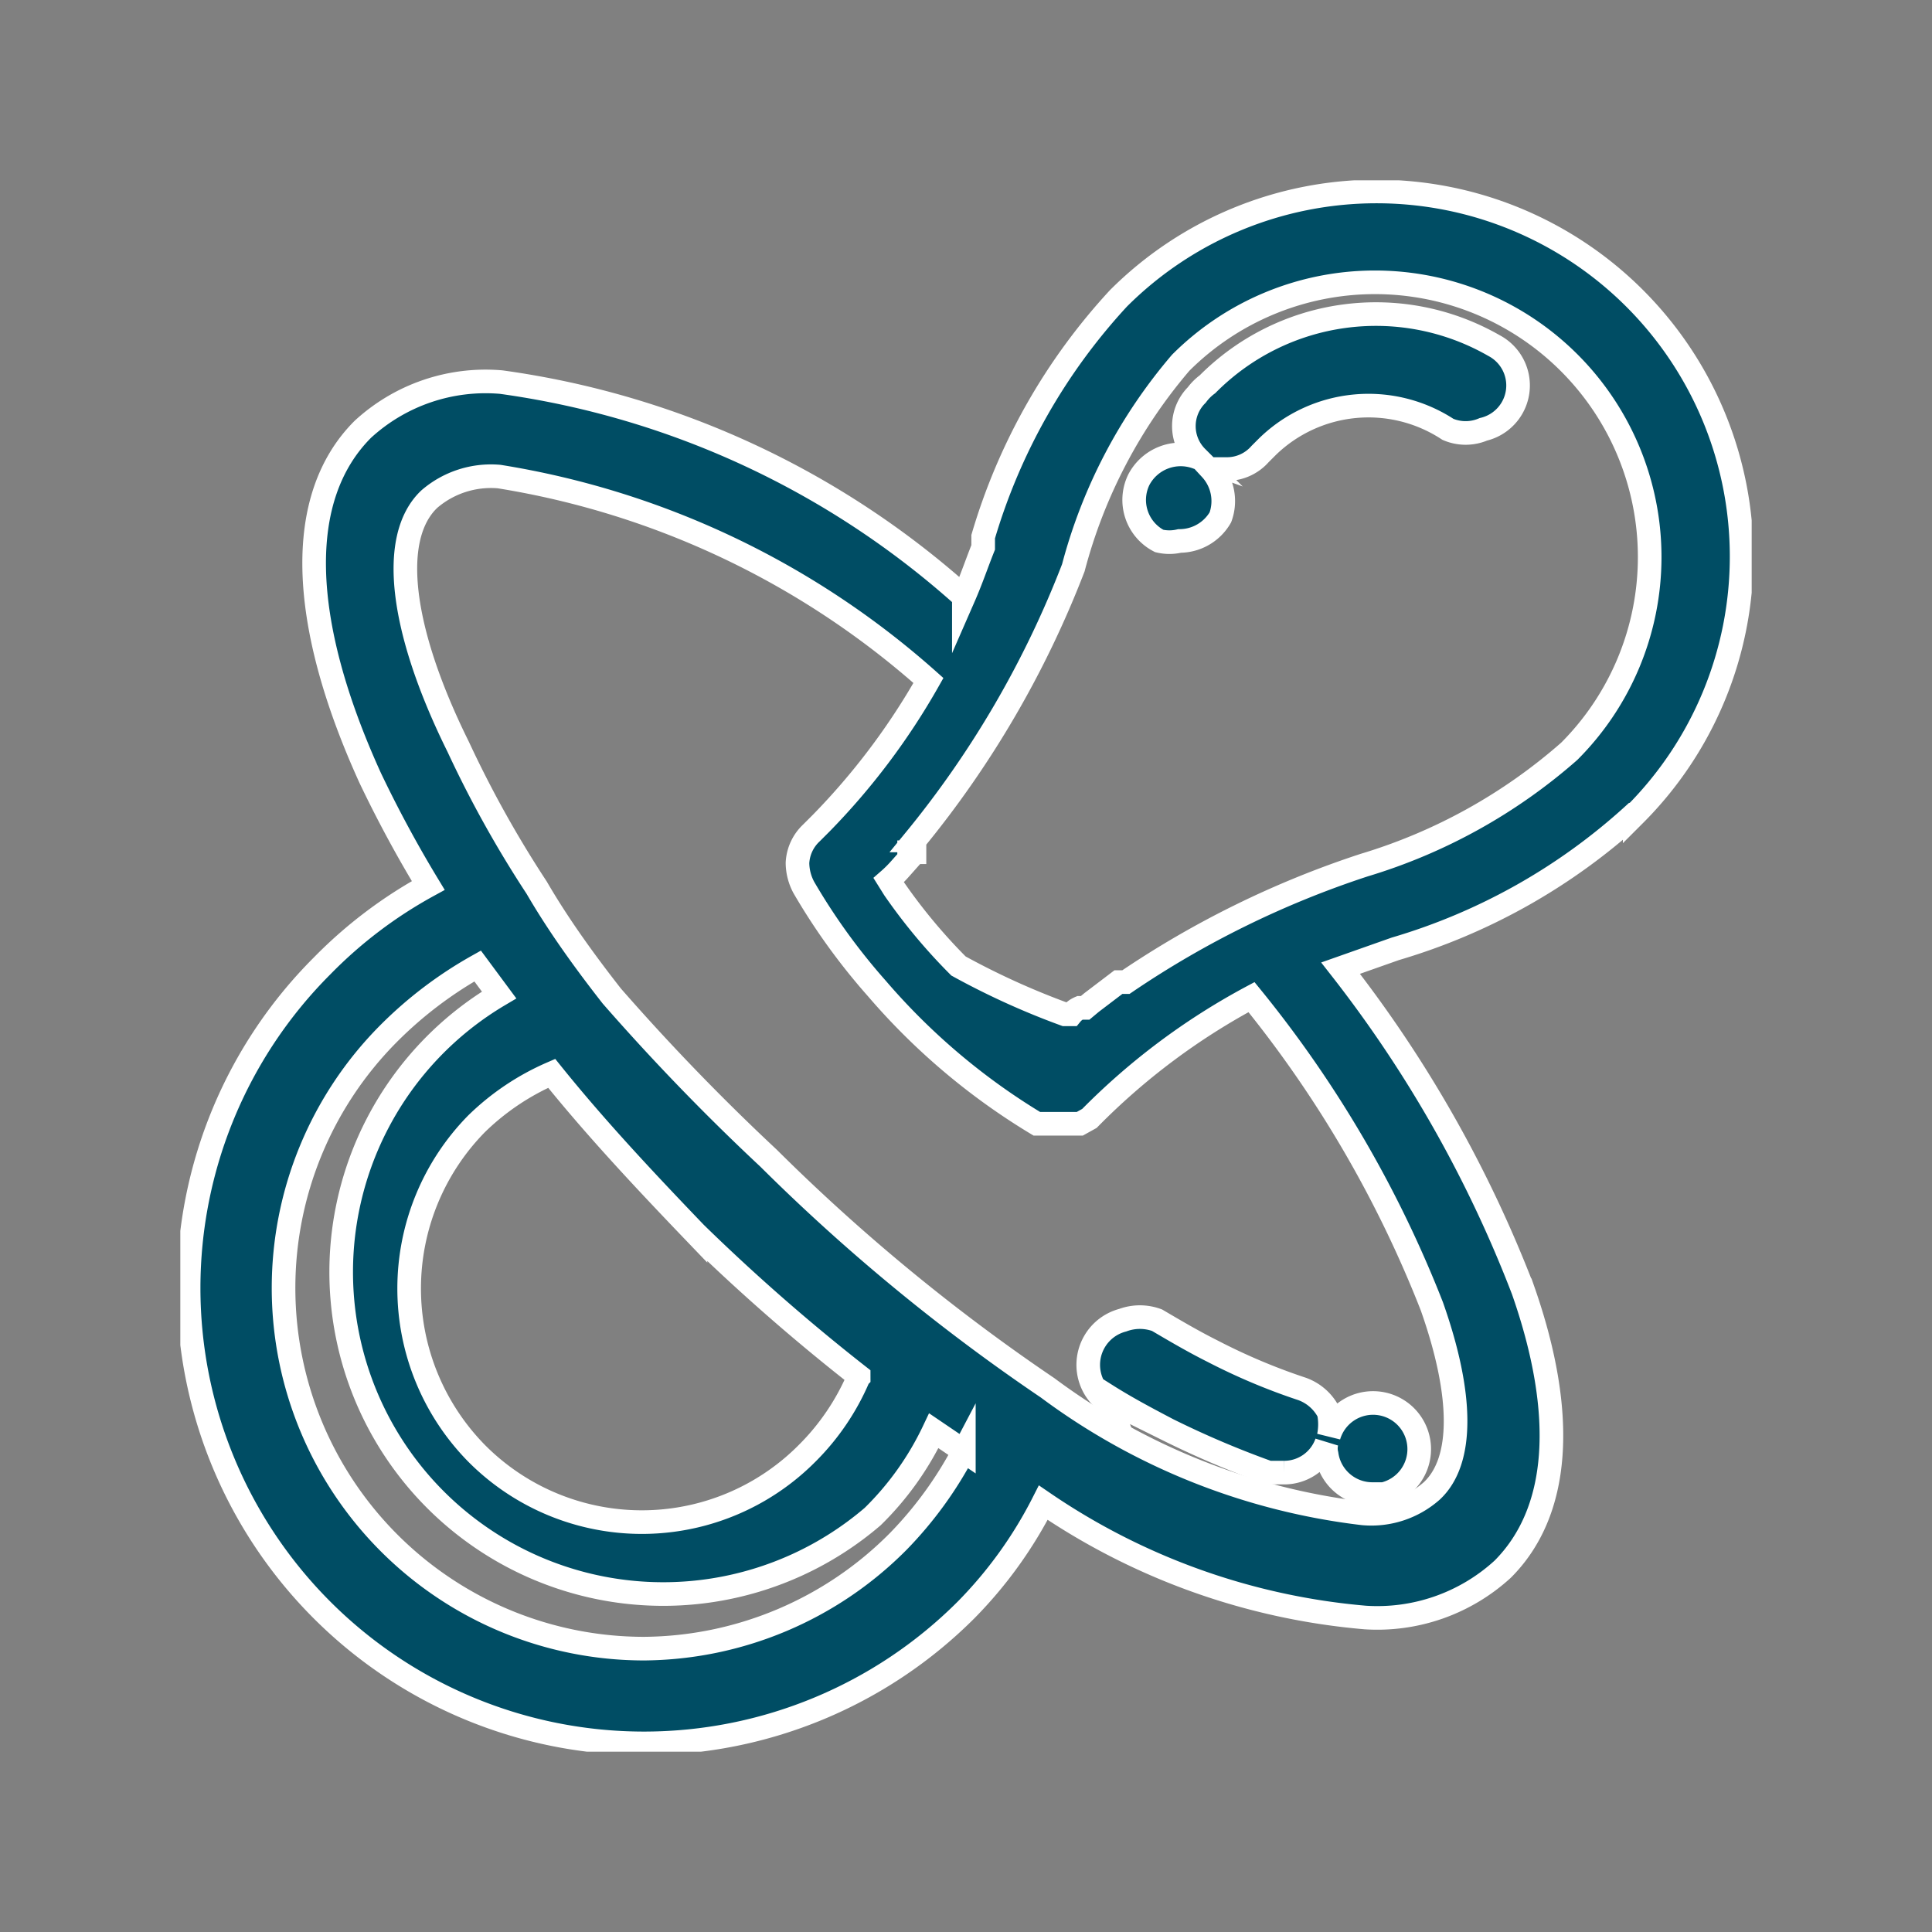 <svg id="Calque_1" data-name="Calque 1" xmlns="http://www.w3.org/2000/svg" xmlns:xlink="http://www.w3.org/1999/xlink" viewBox="0 0 18 18"><rect x="0" y="0" width="18" height="18" fill="#808080" stroke="none"/><defs><style>.cls-1,.cls-4{fill:none;}.cls-2{clip-path:url(#clip-path);}.cls-3{fill:#004d64;}.cls-4{stroke:#fff;stroke-miterlimit:10;stroke-width:0.22px;}</style><clipPath id="clip-path"><rect class="cls-1" x="1.68" y="1.68" width="14.64" height="14.64"/></clipPath></defs><g class="cls-2"><path class="cls-3" d="M10.48,9.15l-.06,0-.25.19,0,0-.06.05-.05,0s0,0,0,0a.21.21,0,0,0-.08.06l0,0-.06,0,0,0A7.1,7.1,0,0,1,8.93,9a5.21,5.21,0,0,1-.6-.72L8.28,8.2a1.14,1.14,0,0,0,.11-.11L8.47,8l0,0,0-.06h0l0,0,0,0,0,0,0,0s0,0,.05,0v0l0-.05v0l0,0,0-.06,0,0A9.24,9.24,0,0,0,10,5.29a4.83,4.83,0,0,1,1-1.91A2.55,2.55,0,0,1,14.62,7a5.13,5.13,0,0,1-1.91,1.06,8.86,8.86,0,0,0-2.22,1.09ZM5,8.27H5l0,0a10.3,10.3,0,0,1-.73-1.31C3.72,5.85,3.63,5,4,4.65a.88.88,0,0,1,.65-.21,7.89,7.89,0,0,1,4,1.9,6.41,6.41,0,0,1-1,1.33l0,0s0,0,0,0v0l-.09.09a.41.41,0,0,0-.13.28.49.49,0,0,0,.06.23,5.87,5.87,0,0,0,.68.94,6.13,6.13,0,0,0,1.49,1.26l.07,0,0,0h0l.07,0H10l.06,0,.09-.05,0,0h0a6.27,6.27,0,0,1,1.51-1.13,10.8,10.8,0,0,1,1.68,2.88c.29.82.3,1.44,0,1.72a.85.85,0,0,1-.64.21,6.12,6.12,0,0,1-2.94-1.17.1.1,0,0,0,0,0,18,18,0,0,1-2.6-2.14A20.88,20.88,0,0,1,5.7,9.28l0,0c-.26-.33-.49-.66-.69-1m3,4.56a2.23,2.23,0,0,1-.48.71,2.17,2.17,0,0,1-3.08,0,2.19,2.19,0,0,1,0-3.07,2.33,2.33,0,0,1,.7-.47h0c.41.51.87,1,1.34,1.49A18.58,18.58,0,0,0,8,12.82H8M6,15.36A3.36,3.36,0,0,1,3.62,9.63,3.78,3.78,0,0,1,4.45,9l.2.27a3,3,0,1,0,3.48,4.86,2.79,2.79,0,0,0,.57-.8l.28.19a3.61,3.61,0,0,1-.61.84,3.37,3.37,0,0,1-2.38,1m9.23-7.77a3.4,3.4,0,0,0-4.81-4.81A5.6,5.6,0,0,0,9.16,5l0,.1c-.06.15-.11.3-.18.46a8.11,8.11,0,0,0-4.31-2A1.69,1.69,0,0,0,3.38,4c-.63.63-.6,1.78.07,3.25a11.38,11.38,0,0,0,.54,1A4.21,4.21,0,0,0,3,9a4.21,4.21,0,0,0,6,6,4,4,0,0,0,.72-1,6.26,6.26,0,0,0,3,1.07A1.73,1.73,0,0,0,14,14.62c.53-.53.6-1.43.19-2.6a11.62,11.62,0,0,0-1.7-3L13,8.84a5.67,5.67,0,0,0,2.21-1.25"/><path class="cls-4" d="M10.48,9.15l-.06,0-.25.19,0,0-.06.05-.05,0s0,0,0,0a.21.21,0,0,0-.08.06l0,0-.06,0,0,0A7.1,7.1,0,0,1,8.93,9a5.21,5.21,0,0,1-.6-.72L8.28,8.2a1.14,1.14,0,0,0,.11-.11L8.47,8l0,0,0-.06h0l0,0,0,0,0,0,0,0s0,0,.05,0v0l0-.05v0l0,0,0-.06,0,0A9.24,9.24,0,0,0,10,5.29a4.83,4.83,0,0,1,1-1.91A2.55,2.55,0,0,1,14.62,7a5.13,5.13,0,0,1-1.91,1.06,8.86,8.86,0,0,0-2.22,1.09ZM5,8.27H5l0,0a10.3,10.3,0,0,1-.73-1.31C3.72,5.85,3.63,5,4,4.65a.88.88,0,0,1,.65-.21,7.89,7.89,0,0,1,4,1.9,6.41,6.41,0,0,1-1,1.33l0,0s0,0,0,0v0l-.09.09a.41.41,0,0,0-.13.28.49.49,0,0,0,.06.23,5.87,5.87,0,0,0,.68.94,6.13,6.13,0,0,0,1.49,1.26l.07,0,0,0h0l.07,0H10l.06,0,.09-.05,0,0h0a6.27,6.27,0,0,1,1.51-1.13,10.8,10.8,0,0,1,1.68,2.88c.29.82.3,1.44,0,1.72a.85.85,0,0,1-.64.21,6.12,6.12,0,0,1-2.94-1.17.1.1,0,0,0,0,0,18,18,0,0,1-2.6-2.14A20.88,20.88,0,0,1,5.7,9.28l0,0C5.41,8.91,5.18,8.58,5,8.27Zm3,4.56a2.23,2.23,0,0,1-.48.71,2.17,2.17,0,0,1-3.08,0,2.19,2.19,0,0,1,0-3.07,2.33,2.33,0,0,1,.7-.47h0c.41.51.87,1,1.34,1.49A18.58,18.58,0,0,0,8,12.82ZM6,15.36A3.36,3.36,0,0,1,3.62,9.63,3.78,3.78,0,0,1,4.45,9l.2.27a3,3,0,1,0,3.48,4.86,2.79,2.79,0,0,0,.57-.8l.28.19a3.61,3.61,0,0,1-.61.84A3.37,3.37,0,0,1,6,15.36Zm9.23-7.77a3.4,3.4,0,0,0-4.81-4.81A5.6,5.6,0,0,0,9.16,5l0,.1c-.06.15-.11.3-.18.46a8.11,8.11,0,0,0-4.31-2A1.69,1.69,0,0,0,3.38,4c-.63.63-.6,1.78.07,3.25a11.38,11.38,0,0,0,.54,1A4.21,4.21,0,0,0,3,9a4.21,4.21,0,0,0,6,6,4,4,0,0,0,.72-1,6.26,6.26,0,0,0,3,1.07A1.73,1.73,0,0,0,14,14.62c.53-.53.6-1.43.19-2.6a11.62,11.62,0,0,0-1.7-3L13,8.84A5.67,5.67,0,0,0,15.22,7.59Z"/><path class="cls-3" d="M13.82,4a.42.42,0,0,0,.1-.78,2.21,2.21,0,0,0-2.67.36.47.47,0,0,0-.1.1.41.41,0,0,0,0,.58.44.44,0,0,0-.54.21.43.43,0,0,0,.19.57.41.41,0,0,0,.19,0,.44.44,0,0,0,.38-.22l0,0v0a.44.44,0,0,0-.09-.45l.15,0a.41.41,0,0,0,.31-.14l.07-.07A1.35,1.35,0,0,1,13.49,4a.42.42,0,0,0,.33,0"/><path class="cls-4" d="M13.82,4a.42.42,0,0,0,.1-.78,2.21,2.21,0,0,0-2.67.36.47.47,0,0,0-.1.1.41.41,0,0,0,0,.58.44.44,0,0,0-.54.21.43.43,0,0,0,.19.57.41.41,0,0,0,.19,0,.44.44,0,0,0,.38-.22l0,0v0a.44.44,0,0,0-.09-.45l.15,0a.41.41,0,0,0,.31-.14l.07-.07A1.35,1.35,0,0,1,13.49,4,.42.42,0,0,0,13.82,4Z"/><path class="cls-3" d="M10.31,13h0c.19.12.38.22.57.32a8.75,8.75,0,0,0,.94.4l.14,0a.42.42,0,0,0,.4-.28s0,0,0,0a.22.22,0,0,0,0,.11.43.43,0,0,0,.42.37h.11a.43.43,0,1,0-.51-.54.56.56,0,0,0,0-.22.45.45,0,0,0-.25-.22,5.72,5.72,0,0,1-.83-.35c-.18-.09-.35-.19-.52-.29a.46.46,0,0,0-.32,0,.43.43,0,0,0-.12.78"/><path class="cls-4" d="M10.31,13h0c.19.12.38.22.57.32a8.75,8.75,0,0,0,.94.4l.14,0a.42.42,0,0,0,.4-.28s0,0,0,0a.22.22,0,0,0,0,.11.43.43,0,0,0,.42.37h.11a.43.43,0,1,0-.51-.54.56.56,0,0,0,0-.22.45.45,0,0,0-.25-.22,5.72,5.72,0,0,1-.83-.35c-.18-.09-.35-.19-.52-.29a.46.46,0,0,0-.32,0,.43.43,0,0,0-.12.78Z"/></g></svg>